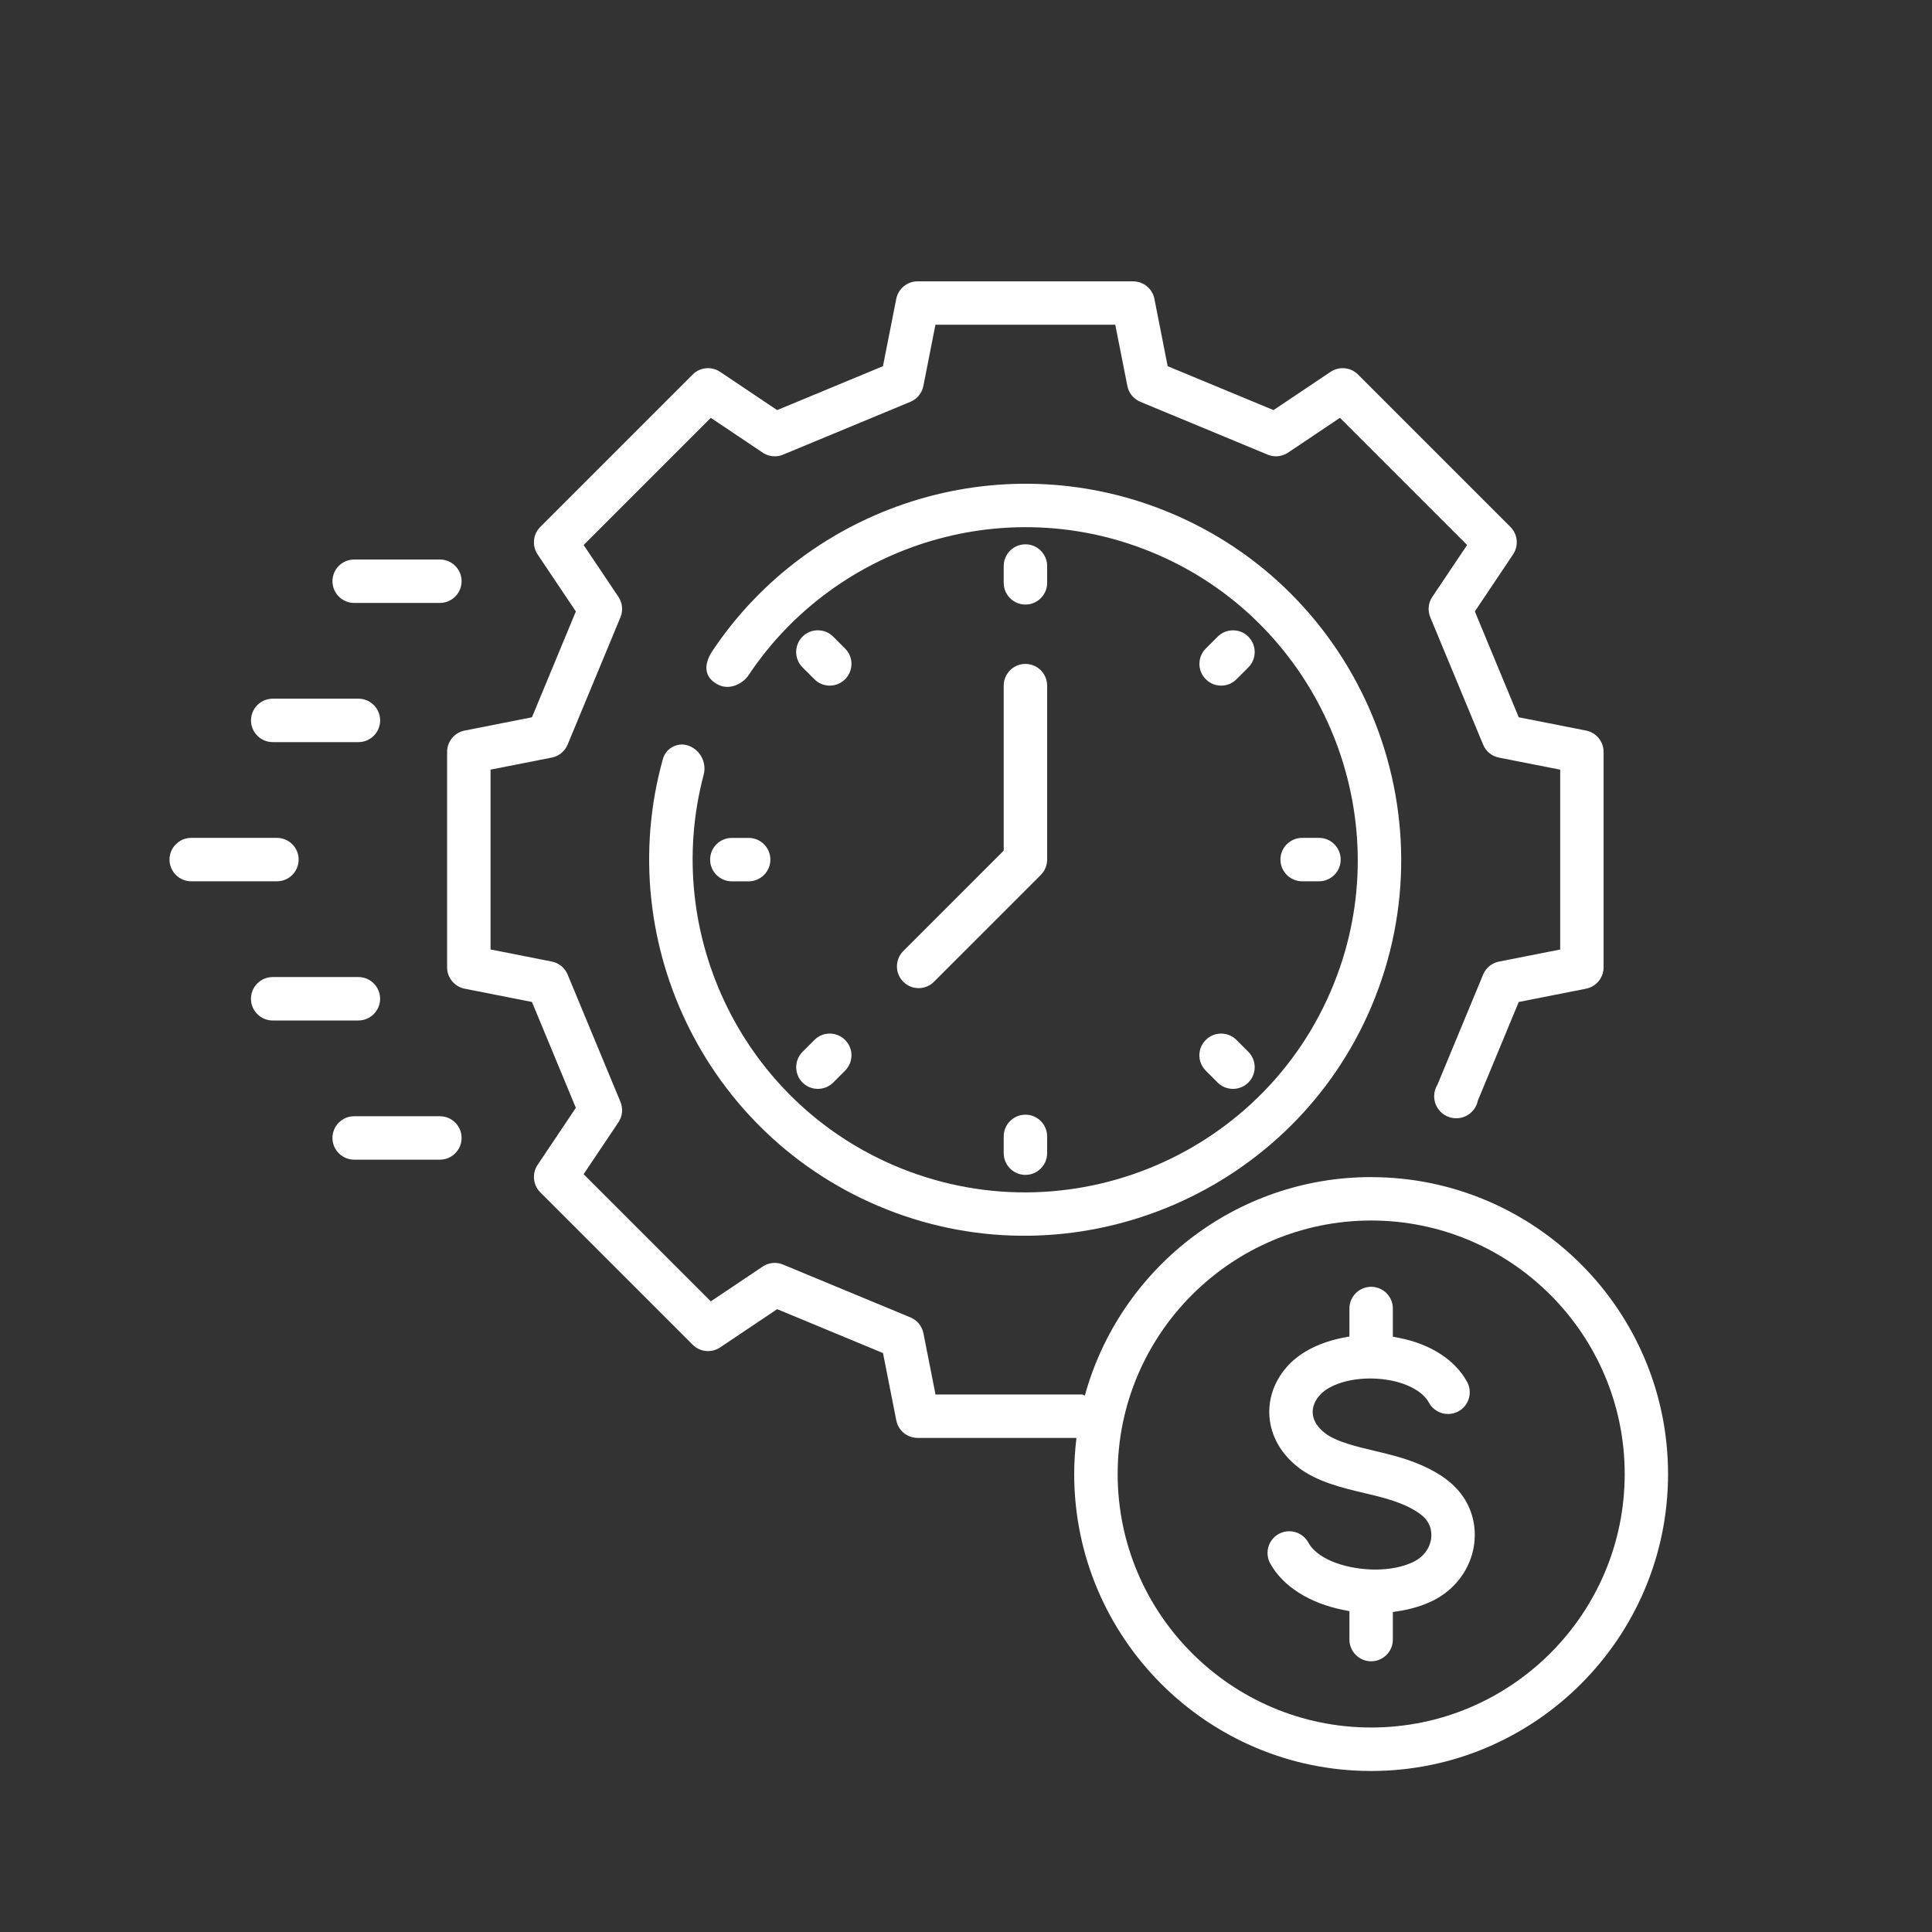 <?xml version="1.0" encoding="UTF-8"?>
<svg id="Ebene_1" data-name="Ebene 1" xmlns="http://www.w3.org/2000/svg" viewBox="0 0 500 500">
  <rect x="0" y="0" width="500" height="500" fill="#333333" stroke="none"/>
  <defs>
    <style>
      .cls-1 {
        fill: #fff;
      }
    </style>
  </defs>
  <path class="cls-1" d="M316.03,177.44c1.5,0,2.91-.58,3.97-1.65l3.07-3.07c2.19-2.19,2.19-5.76,0-7.95-1.06-1.06-2.47-1.64-3.97-1.64s-2.91.58-3.97,1.64l-3.08,3.08c-1.06,1.06-1.64,2.47-1.64,3.97s.58,2.91,1.65,3.97c1.06,1.06,2.47,1.65,3.97,1.65Z"/>
  <path class="cls-1" d="M265.38,156.46c3.1,0,5.62-2.52,5.62-5.62v-4.35c0-3.1-2.52-5.62-5.62-5.62s-5.62,2.52-5.62,5.62v4.35c0,3.1,2.52,5.62,5.62,5.62Z"/>
  <path class="cls-1" d="M312.05,277.09l3.07,3.07c1.06,1.06,2.48,1.64,3.98,1.64s2.91-.58,3.97-1.64c2.19-2.19,2.19-5.76,0-7.95l-3.07-3.07c-1.06-1.06-2.47-1.65-3.97-1.65s-2.91.58-3.98,1.65c-1.06,1.06-1.65,2.47-1.65,3.97s.58,2.91,1.65,3.97Z"/>
  <path class="cls-1" d="M259.76,220.14l-25.99,25.99c-2.19,2.19-2.19,5.76,0,7.95,1.06,1.06,2.47,1.65,3.97,1.65s2.91-.58,3.97-1.65l27.64-27.64c1.05-1.05,1.65-2.5,1.65-3.97v-45.03c0-3.1-2.52-5.62-5.62-5.62s-5.62,2.52-5.62,5.62v42.7Z"/>
  <path class="cls-1" d="M193.75,228.09c3.1,0,5.62-2.52,5.62-5.62s-2.52-5.62-5.62-5.62h-4.35c-3.1,0-5.62,2.52-5.62,5.62s2.52,5.62,5.62,5.62h4.35Z"/>
  <path class="cls-1" d="M265.38,288.48c-3.1,0-5.62,2.52-5.62,5.62v4.34c0,3.1,2.52,5.62,5.62,5.62s5.62-2.52,5.62-5.62v-4.34c0-3.1-2.52-5.62-5.62-5.62Z"/>
  <path class="cls-1" d="M210.76,175.79c1.06,1.06,2.48,1.65,3.97,1.65s2.91-.59,3.98-1.65c1.06-1.06,1.64-2.47,1.65-3.97,0-1.5-.58-2.91-1.65-3.97l-3.07-3.08c-1.06-1.06-2.48-1.65-3.98-1.65s-2.91.58-3.97,1.64c-2.19,2.19-2.19,5.76,0,7.95l3.07,3.07Z"/>
  <path class="cls-1" d="M207.69,280.16c1.06,1.06,2.47,1.64,3.97,1.64s2.92-.58,3.98-1.64l3.07-3.08c1.06-1.06,1.64-2.47,1.65-3.96,0-1.5-.58-2.91-1.65-3.98-1.06-1.06-2.47-1.65-3.97-1.65s-2.91.58-3.97,1.65l-3.07,3.07c-2.19,2.19-2.19,5.76,0,7.95Z"/>
  <path class="cls-1" d="M98.37,258.48c0-3.1-2.52-5.62-5.62-5.62h-22.18c-3.1,0-5.62,2.52-5.62,5.62s2.52,5.62,5.62,5.62h22.18c3.1,0,5.62-2.52,5.62-5.62Z"/>
  <path class="cls-1" d="M113.84,288.88h-22.18c-3.1,0-5.62,2.52-5.62,5.62s2.52,5.62,5.62,5.62h22.18c3.1,0,5.62-2.52,5.62-5.62s-2.52-5.62-5.62-5.62Z"/>
  <path class="cls-1" d="M77.29,222.46c0-3.1-2.52-5.62-5.62-5.62h-22.18c-3.1,0-5.62,2.52-5.62,5.62s2.52,5.62,5.62,5.62h22.18c3.1,0,5.62-2.52,5.62-5.62Z"/>
  <path class="cls-1" d="M341.35,228.08c3.1,0,5.62-2.52,5.62-5.62s-2.52-5.62-5.62-5.62h-4.35c-3.1,0-5.62,2.52-5.62,5.62s2.52,5.62,5.62,5.62h4.35Z"/>
  <path class="cls-1" d="M70.58,192.06h22.18c3.1,0,5.62-2.52,5.62-5.62s-2.52-5.62-5.62-5.62h-22.18c-3.1,0-5.62,2.52-5.62,5.62s2.52,5.62,5.62,5.62Z"/>
  <path class="cls-1" d="M91.66,156.04h22.18c3.1,0,5.62-2.52,5.62-5.62s-2.52-5.62-5.62-5.62h-22.18c-3.1,0-5.62,2.52-5.62,5.62s2.52,5.62,5.62,5.62Z"/>
  <path class="cls-1" d="M376,384.27c-3.34-3.08-8.21-5.55-14.49-7.33-1.8-.51-3.73-.97-5.6-1.42-4.74-1.12-10.12-2.38-13.02-4.64-1.92-1.49-3.02-3.24-3.16-5.09-.12-1.69.59-3.43,2-4.91,2.45-2.55,7.4-4.13,12.9-4.13,1.28,0,2.56.09,3.81.26,5.42.74,9.77,3.03,11.35,5.97.98,1.82,2.88,2.96,4.96,2.96.92,0,1.84-.23,2.66-.67,1.32-.71,2.29-1.9,2.72-3.33s.28-2.96-.43-4.28c-3.07-5.69-9.52-9.86-17.69-11.43l-1.54-.3v-7.29c0-3.1-2.52-5.62-5.62-5.62s-5.62,2.52-5.62,5.62v7.25l-1.55.29c-5.84,1.11-10.83,3.57-14.05,6.92-3.65,3.8-5.46,8.6-5.1,13.51.37,5.03,3.02,9.7,7.47,13.15,4.82,3.74,11.46,5.31,17.32,6.7,1.74.41,3.53.83,5.12,1.29,5.68,1.61,8.54,3.49,9.95,4.78,1.53,1.41,2.25,3.42,2,5.53l-.02.15c-.36,2.55-1.99,4.71-4.47,5.95-2.68,1.33-6.14,2.04-9.99,2.04-6.5,0-14.69-2.19-17.32-7-.99-1.8-2.88-2.92-4.94-2.92-.93,0-1.86.24-2.69.69-2.72,1.49-3.72,4.92-2.24,7.63,3.25,5.92,10.17,10.32,18.98,12.06l1.53.3v7.36c0,3.1,2.52,5.62,5.62,5.62s5.62-2.52,5.62-5.62v-7.13l1.6-.25c3.27-.52,6.24-1.44,8.82-2.72,5.75-2.86,9.72-8.25,10.6-14.42.83-5.88-1.17-11.54-5.49-15.52Z"/>
  <path class="cls-1" d="M354.86,304.63c-35.34,0-65.17,23.99-74.1,56.54-.41-.2-.69-.28-.69-.28h-37.96l-3.13-15.85c-.37-1.85-1.62-3.38-3.36-4.1l-32.96-13.67c-.69-.28-1.41-.43-2.15-.43-1.12,0-2.2.33-3.13.95l-13.43,9-32.91-32.91,9.01-13.43c1.05-1.57,1.25-3.54.52-5.29l-13.67-32.95c-.72-1.74-2.25-2.99-4.1-3.36l-15.85-3.13v-46.54l15.85-3.12c1.85-.36,3.38-1.62,4.1-3.36l13.67-32.95c.72-1.74.53-3.72-.52-5.28l-9.01-13.43,32.91-32.91,13.43,9.01c.93.62,2.01.95,3.13.95.74,0,1.47-.14,2.15-.43l32.95-13.67c1.74-.72,3-2.26,3.36-4.11l3.12-15.84h46.54l3.13,15.84c.36,1.85,1.62,3.39,3.36,4.11l32.95,13.67c.69.28,1.41.43,2.15.43,1.12,0,2.21-.33,3.13-.95l13.43-9.01,32.91,32.91-9.01,13.43c-1.05,1.57-1.25,3.54-.52,5.29l13.67,32.95c.72,1.74,2.25,3,4.1,3.36l15.85,3.12v46.54l-15.85,3.13c-1.85.36-3.38,1.61-4.1,3.36l-11.83,28.52c-.53.86-.84,1.88-.84,2.96,0,3.15,2.56,5.71,5.71,5.71,2.76,0,5.06-1.96,5.59-4.56l10.59-25.54,17.43-3.44c2.63-.52,4.53-2.84,4.53-5.51v-55.78c0-2.68-1.91-4.99-4.53-5.51l-17.43-3.44-11.36-27.39,9.9-14.77c1.49-2.23,1.2-5.21-.69-7.1l-39.44-39.44c-1.06-1.06-2.47-1.65-3.98-1.65-1.12,0-2.2.33-3.13.95l-14.77,9.9-27.39-11.36-3.43-17.43c-.52-2.63-2.84-4.53-5.52-4.53h-55.77c-2.68,0-5,1.91-5.52,4.53l-3.44,17.43-27.39,11.36-14.76-9.9c-.93-.62-2.02-.95-3.13-.95-1.5,0-2.91.58-3.97,1.65l-39.44,39.44c-1.89,1.89-2.18,4.88-.7,7.1l9.91,14.77-11.36,27.39-17.43,3.44c-2.63.52-4.53,2.83-4.53,5.51v55.78c0,2.67,1.91,4.99,4.53,5.51l17.43,3.44,11.36,27.39-9.9,14.77c-1.49,2.22-1.2,5.21.69,7.1l39.44,39.44c1.06,1.06,2.47,1.65,3.98,1.65,1.12,0,2.2-.33,3.13-.95l14.76-9.9,27.39,11.36,3.44,17.43c.52,2.62,2.84,4.53,5.52,4.53h41.11c-.37,3.07-.59,6.18-.59,9.35,0,42.37,34.47,76.85,76.84,76.85s76.85-34.47,76.85-76.84-34.47-76.85-76.85-76.85ZM354.86,447.08c-36.17,0-65.61-29.43-65.61-65.6s29.43-65.61,65.61-65.61,65.61,29.43,65.61,65.61-29.43,65.6-65.61,65.6Z"/>
  <path class="cls-1" d="M178.36,193.05h0c-2.83-1.14-5.99.46-6.81,3.4-13.37,47.96,11.96,99.58,60.08,117.37,48.55,17.95,103.2-5.74,123.33-53.43,21.14-50.08-2.95-107.8-53.16-128.1-43.48-17.58-92.37-1.38-117.43,36.18-1.72,2.58-2.72,6.15.9,8.41s7.23-.31,8.4-2.06c22.79-34.27,67.97-48.5,107.28-30.67,40.15,18.21,60.14,64.54,45.82,106.23-16.14,46.96-68.27,70.31-113.72,51.93-40.61-16.42-61.89-60.51-50.94-101.81.81-3.07-.8-6.27-3.75-7.46Z"/>
</svg>